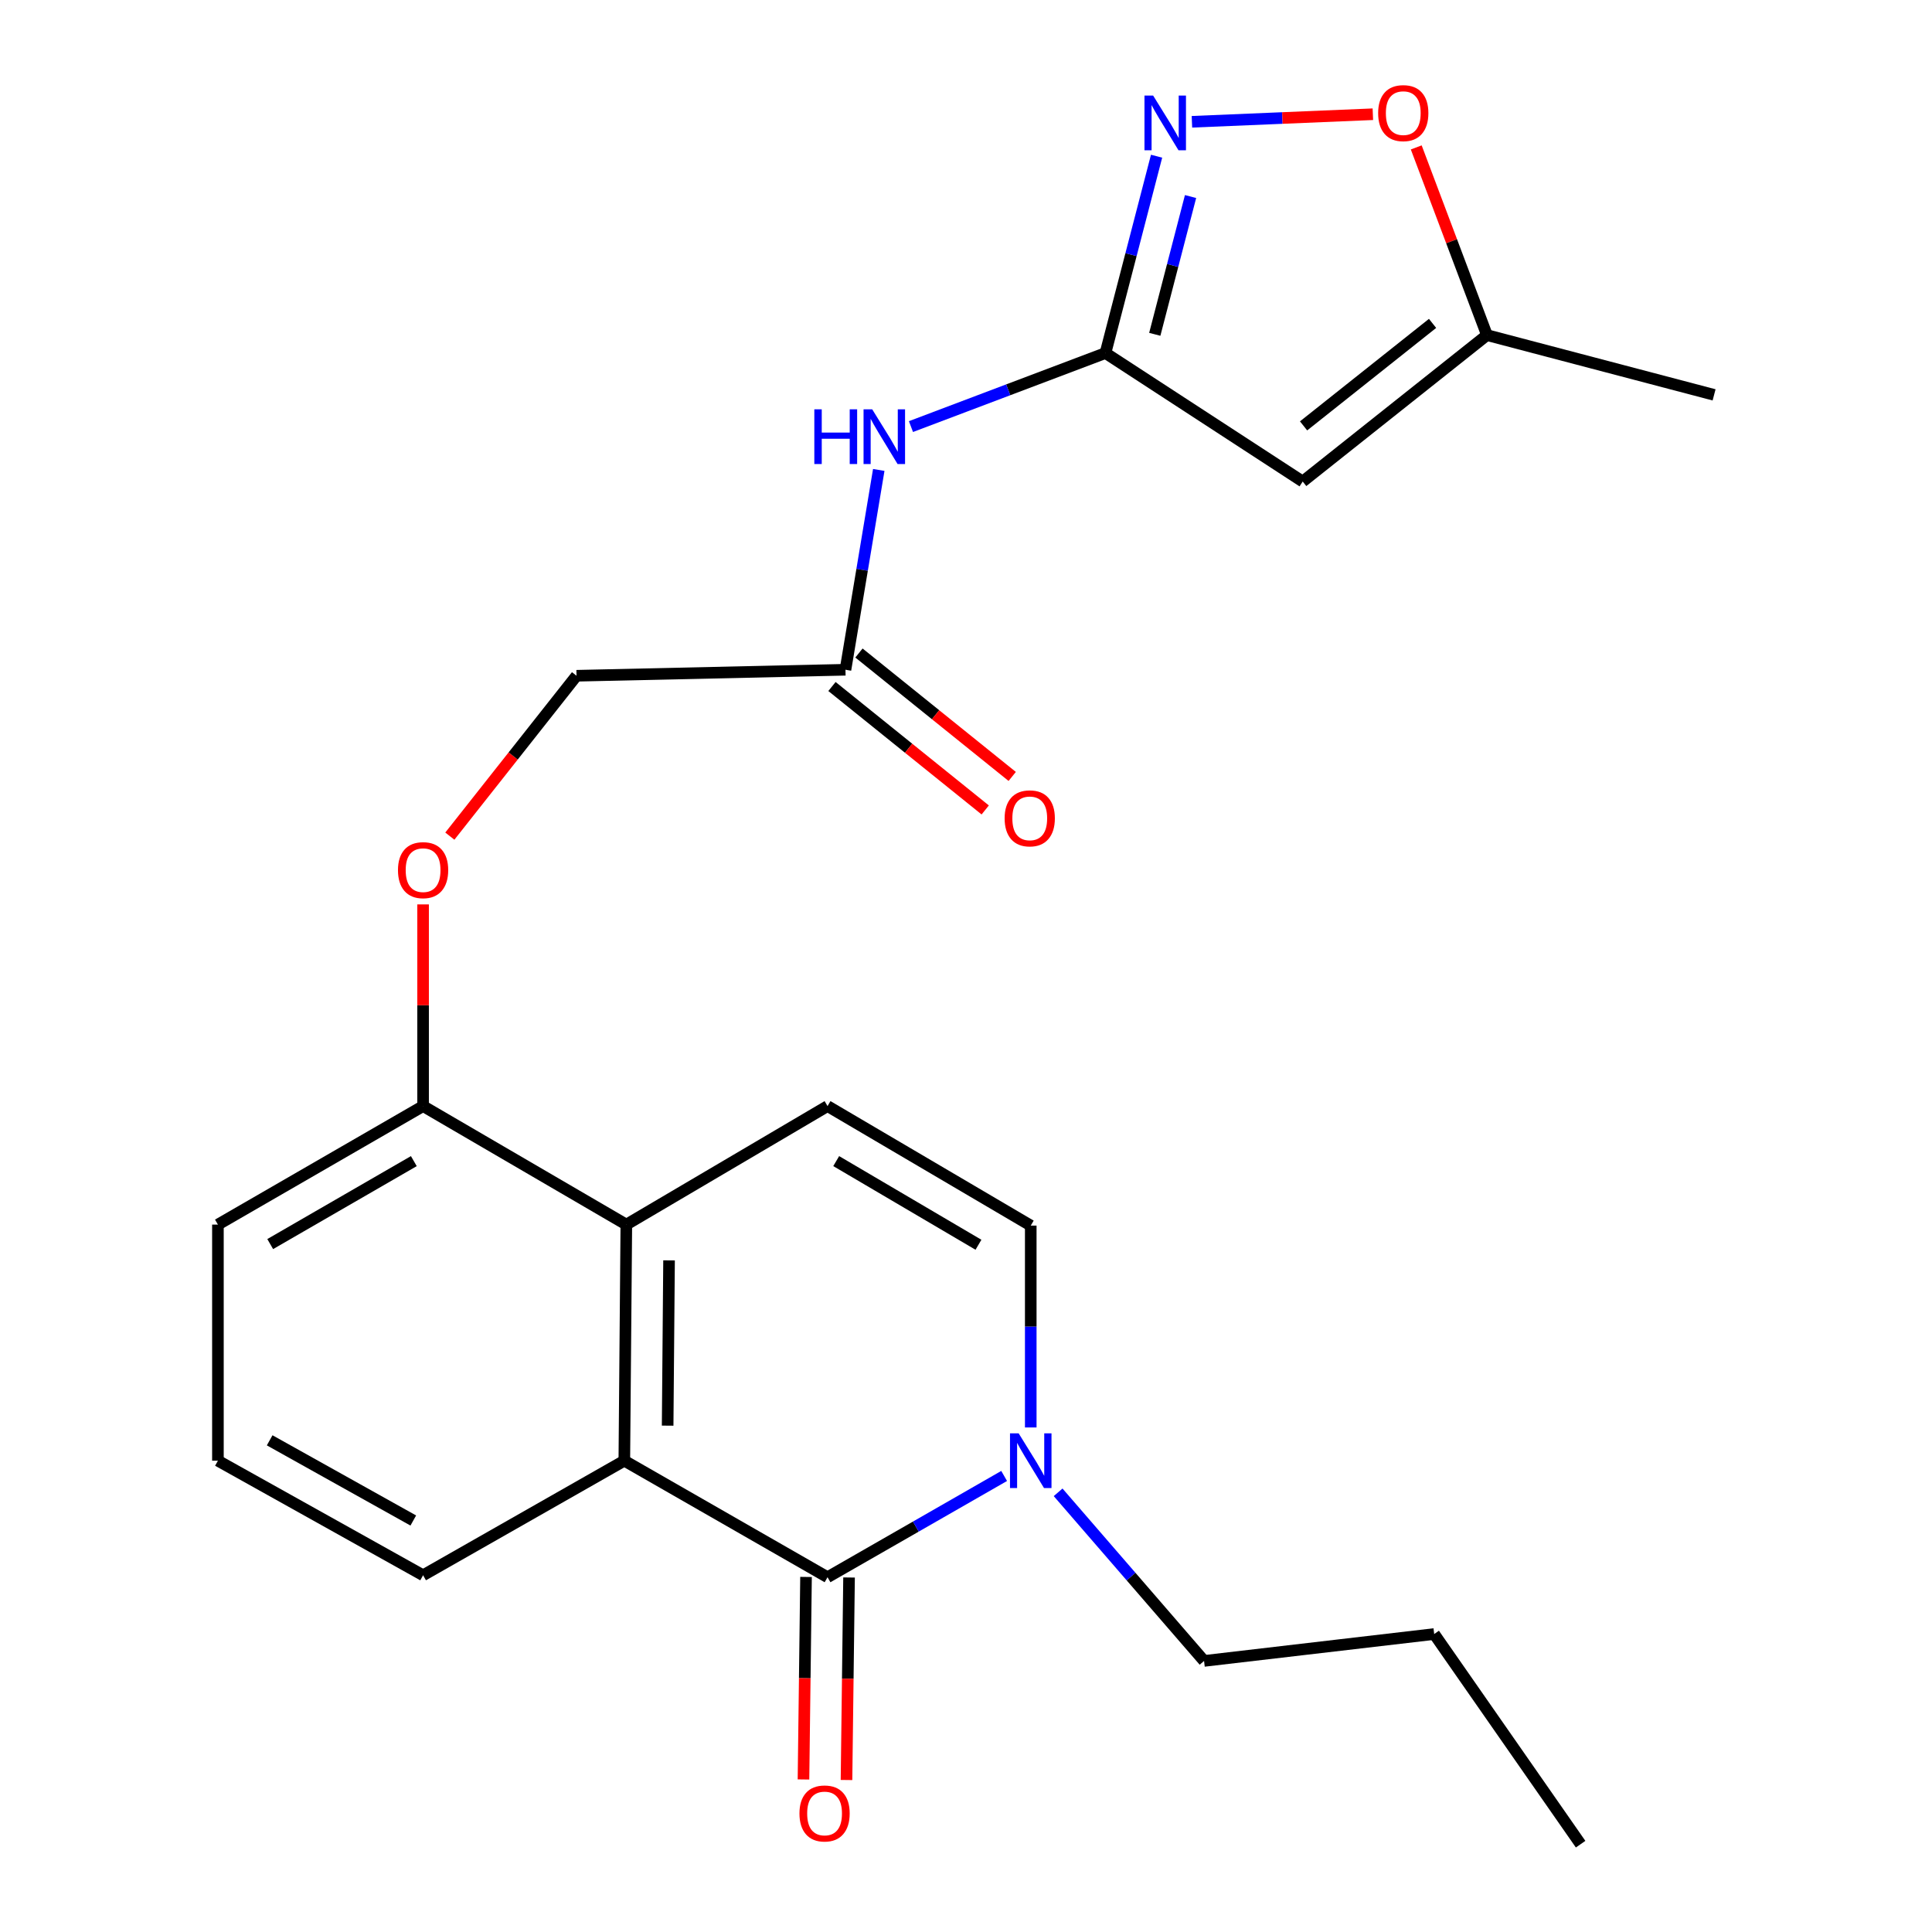 <?xml version='1.0' encoding='iso-8859-1'?>
<svg version='1.1' baseProfile='full'
              xmlns='http://www.w3.org/2000/svg'
                      xmlns:rdkit='http://www.rdkit.org/xml'
                      xmlns:xlink='http://www.w3.org/1999/xlink'
                  xml:space='preserve'
width='1000px' height='1000px' viewBox='0 0 1000 1000'>
<!-- END OF HEADER -->
<rect style='opacity:1.0;fill:#FFFFFF;stroke:none' width='1000' height='1000' x='0' y='0'> </rect>
<path class='bond-0' d='M 428.331,816.367 L 323.148,756.055' style='fill:none;fill-rule:evenodd;stroke:#000000;stroke-width:6px;stroke-linecap:butt;stroke-linejoin:miter;stroke-opacity:1' />
<path class='bond-2' d='M 428.331,816.367 L 474.037,790.159' style='fill:none;fill-rule:evenodd;stroke:#000000;stroke-width:6px;stroke-linecap:butt;stroke-linejoin:miter;stroke-opacity:1' />
<path class='bond-2' d='M 474.037,790.159 L 519.743,763.952' style='fill:none;fill-rule:evenodd;stroke:#0000FF;stroke-width:6px;stroke-linecap:butt;stroke-linejoin:miter;stroke-opacity:1' />
<path class='bond-12' d='M 417.198,816.227 L 416.54,868.637' style='fill:none;fill-rule:evenodd;stroke:#000000;stroke-width:6px;stroke-linecap:butt;stroke-linejoin:miter;stroke-opacity:1' />
<path class='bond-12' d='M 416.54,868.637 L 415.882,921.046' style='fill:none;fill-rule:evenodd;stroke:#FF0000;stroke-width:6px;stroke-linecap:butt;stroke-linejoin:miter;stroke-opacity:1' />
<path class='bond-12' d='M 439.465,816.507 L 438.807,868.916' style='fill:none;fill-rule:evenodd;stroke:#000000;stroke-width:6px;stroke-linecap:butt;stroke-linejoin:miter;stroke-opacity:1' />
<path class='bond-12' d='M 438.807,868.916 L 438.149,921.326' style='fill:none;fill-rule:evenodd;stroke:#FF0000;stroke-width:6px;stroke-linecap:butt;stroke-linejoin:miter;stroke-opacity:1' />
<path class='bond-4' d='M 323.148,756.055 L 324.187,633.849' style='fill:none;fill-rule:evenodd;stroke:#000000;stroke-width:6px;stroke-linecap:butt;stroke-linejoin:miter;stroke-opacity:1' />
<path class='bond-4' d='M 345.572,737.914 L 346.299,652.369' style='fill:none;fill-rule:evenodd;stroke:#000000;stroke-width:6px;stroke-linecap:butt;stroke-linejoin:miter;stroke-opacity:1' />
<path class='bond-17' d='M 323.148,756.055 L 218.991,815.353' style='fill:none;fill-rule:evenodd;stroke:#000000;stroke-width:6px;stroke-linecap:butt;stroke-linejoin:miter;stroke-opacity:1' />
<path class='bond-1' d='M 572.188,182.73 L 521.851,201.765' style='fill:none;fill-rule:evenodd;stroke:#000000;stroke-width:6px;stroke-linecap:butt;stroke-linejoin:miter;stroke-opacity:1' />
<path class='bond-1' d='M 521.851,201.765 L 471.513,220.8' style='fill:none;fill-rule:evenodd;stroke:#0000FF;stroke-width:6px;stroke-linecap:butt;stroke-linejoin:miter;stroke-opacity:1' />
<path class='bond-3' d='M 572.188,182.73 L 585.415,131.792' style='fill:none;fill-rule:evenodd;stroke:#000000;stroke-width:6px;stroke-linecap:butt;stroke-linejoin:miter;stroke-opacity:1' />
<path class='bond-3' d='M 585.415,131.792 L 598.642,80.853' style='fill:none;fill-rule:evenodd;stroke:#0000FF;stroke-width:6px;stroke-linecap:butt;stroke-linejoin:miter;stroke-opacity:1' />
<path class='bond-3' d='M 597.71,173.046 L 606.969,137.389' style='fill:none;fill-rule:evenodd;stroke:#000000;stroke-width:6px;stroke-linecap:butt;stroke-linejoin:miter;stroke-opacity:1' />
<path class='bond-3' d='M 606.969,137.389 L 616.228,101.732' style='fill:none;fill-rule:evenodd;stroke:#0000FF;stroke-width:6px;stroke-linecap:butt;stroke-linejoin:miter;stroke-opacity:1' />
<path class='bond-5' d='M 572.188,182.73 L 674.279,249.24' style='fill:none;fill-rule:evenodd;stroke:#000000;stroke-width:6px;stroke-linecap:butt;stroke-linejoin:miter;stroke-opacity:1' />
<path class='bond-7' d='M 533.515,738.853 L 533.515,686.611' style='fill:none;fill-rule:evenodd;stroke:#0000FF;stroke-width:6px;stroke-linecap:butt;stroke-linejoin:miter;stroke-opacity:1' />
<path class='bond-7' d='M 533.515,686.611 L 533.515,634.368' style='fill:none;fill-rule:evenodd;stroke:#000000;stroke-width:6px;stroke-linecap:butt;stroke-linejoin:miter;stroke-opacity:1' />
<path class='bond-18' d='M 547.681,772.422 L 585.451,816.057' style='fill:none;fill-rule:evenodd;stroke:#0000FF;stroke-width:6px;stroke-linecap:butt;stroke-linejoin:miter;stroke-opacity:1' />
<path class='bond-18' d='M 585.451,816.057 L 623.221,859.692' style='fill:none;fill-rule:evenodd;stroke:#000000;stroke-width:6px;stroke-linecap:butt;stroke-linejoin:miter;stroke-opacity:1' />
<path class='bond-9' d='M 616.94,63.039 L 663.765,61.083' style='fill:none;fill-rule:evenodd;stroke:#0000FF;stroke-width:6px;stroke-linecap:butt;stroke-linejoin:miter;stroke-opacity:1' />
<path class='bond-9' d='M 663.765,61.083 L 710.589,59.127' style='fill:none;fill-rule:evenodd;stroke:#FF0000;stroke-width:6px;stroke-linecap:butt;stroke-linejoin:miter;stroke-opacity:1' />
<path class='bond-13' d='M 324.187,633.849 L 218.991,572.51' style='fill:none;fill-rule:evenodd;stroke:#000000;stroke-width:6px;stroke-linecap:butt;stroke-linejoin:miter;stroke-opacity:1' />
<path class='bond-24' d='M 324.187,633.849 L 428.331,572.51' style='fill:none;fill-rule:evenodd;stroke:#000000;stroke-width:6px;stroke-linecap:butt;stroke-linejoin:miter;stroke-opacity:1' />
<path class='bond-10' d='M 674.279,249.24 L 769.652,173.452' style='fill:none;fill-rule:evenodd;stroke:#000000;stroke-width:6px;stroke-linecap:butt;stroke-linejoin:miter;stroke-opacity:1' />
<path class='bond-10' d='M 674.73,220.438 L 741.491,167.386' style='fill:none;fill-rule:evenodd;stroke:#000000;stroke-width:6px;stroke-linecap:butt;stroke-linejoin:miter;stroke-opacity:1' />
<path class='bond-6' d='M 428.331,572.51 L 533.515,634.368' style='fill:none;fill-rule:evenodd;stroke:#000000;stroke-width:6px;stroke-linecap:butt;stroke-linejoin:miter;stroke-opacity:1' />
<path class='bond-6' d='M 432.82,600.984 L 506.448,644.285' style='fill:none;fill-rule:evenodd;stroke:#000000;stroke-width:6px;stroke-linecap:butt;stroke-linejoin:miter;stroke-opacity:1' />
<path class='bond-8' d='M 454.845,243.237 L 446.227,294.952' style='fill:none;fill-rule:evenodd;stroke:#0000FF;stroke-width:6px;stroke-linecap:butt;stroke-linejoin:miter;stroke-opacity:1' />
<path class='bond-8' d='M 446.227,294.952 L 437.61,346.667' style='fill:none;fill-rule:evenodd;stroke:#000000;stroke-width:6px;stroke-linecap:butt;stroke-linejoin:miter;stroke-opacity:1' />
<path class='bond-26' d='M 733.045,76.302 L 751.348,124.877' style='fill:none;fill-rule:evenodd;stroke:#FF0000;stroke-width:6px;stroke-linecap:butt;stroke-linejoin:miter;stroke-opacity:1' />
<path class='bond-26' d='M 751.348,124.877 L 769.652,173.452' style='fill:none;fill-rule:evenodd;stroke:#000000;stroke-width:6px;stroke-linecap:butt;stroke-linejoin:miter;stroke-opacity:1' />
<path class='bond-20' d='M 769.652,173.452 L 887.206,204.381' style='fill:none;fill-rule:evenodd;stroke:#000000;stroke-width:6px;stroke-linecap:butt;stroke-linejoin:miter;stroke-opacity:1' />
<path class='bond-11' d='M 437.61,346.667 L 298.405,349.772' style='fill:none;fill-rule:evenodd;stroke:#000000;stroke-width:6px;stroke-linecap:butt;stroke-linejoin:miter;stroke-opacity:1' />
<path class='bond-15' d='M 430.626,355.338 L 470.287,387.283' style='fill:none;fill-rule:evenodd;stroke:#000000;stroke-width:6px;stroke-linecap:butt;stroke-linejoin:miter;stroke-opacity:1' />
<path class='bond-15' d='M 470.287,387.283 L 509.949,419.229' style='fill:none;fill-rule:evenodd;stroke:#FF0000;stroke-width:6px;stroke-linecap:butt;stroke-linejoin:miter;stroke-opacity:1' />
<path class='bond-15' d='M 444.594,337.995 L 484.256,369.94' style='fill:none;fill-rule:evenodd;stroke:#000000;stroke-width:6px;stroke-linecap:butt;stroke-linejoin:miter;stroke-opacity:1' />
<path class='bond-15' d='M 484.256,369.94 L 523.918,401.886' style='fill:none;fill-rule:evenodd;stroke:#FF0000;stroke-width:6px;stroke-linecap:butt;stroke-linejoin:miter;stroke-opacity:1' />
<path class='bond-14' d='M 218.991,572.51 L 218.991,520.315' style='fill:none;fill-rule:evenodd;stroke:#000000;stroke-width:6px;stroke-linecap:butt;stroke-linejoin:miter;stroke-opacity:1' />
<path class='bond-14' d='M 218.991,520.315 L 218.991,468.119' style='fill:none;fill-rule:evenodd;stroke:#FF0000;stroke-width:6px;stroke-linecap:butt;stroke-linejoin:miter;stroke-opacity:1' />
<path class='bond-25' d='M 218.991,572.51 L 112.794,633.849' style='fill:none;fill-rule:evenodd;stroke:#000000;stroke-width:6px;stroke-linecap:butt;stroke-linejoin:miter;stroke-opacity:1' />
<path class='bond-25' d='M 214.2,600.995 L 139.861,643.931' style='fill:none;fill-rule:evenodd;stroke:#000000;stroke-width:6px;stroke-linecap:butt;stroke-linejoin:miter;stroke-opacity:1' />
<path class='bond-16' d='M 232.833,432.781 L 265.619,391.276' style='fill:none;fill-rule:evenodd;stroke:#FF0000;stroke-width:6px;stroke-linecap:butt;stroke-linejoin:miter;stroke-opacity:1' />
<path class='bond-16' d='M 265.619,391.276 L 298.405,349.772' style='fill:none;fill-rule:evenodd;stroke:#000000;stroke-width:6px;stroke-linecap:butt;stroke-linejoin:miter;stroke-opacity:1' />
<path class='bond-19' d='M 218.991,815.353 L 112.794,756.055' style='fill:none;fill-rule:evenodd;stroke:#000000;stroke-width:6px;stroke-linecap:butt;stroke-linejoin:miter;stroke-opacity:1' />
<path class='bond-19' d='M 213.918,787.015 L 139.58,745.507' style='fill:none;fill-rule:evenodd;stroke:#000000;stroke-width:6px;stroke-linecap:butt;stroke-linejoin:miter;stroke-opacity:1' />
<path class='bond-22' d='M 623.221,859.692 L 742.335,845.774' style='fill:none;fill-rule:evenodd;stroke:#000000;stroke-width:6px;stroke-linecap:butt;stroke-linejoin:miter;stroke-opacity:1' />
<path class='bond-21' d='M 112.794,756.055 L 112.794,633.849' style='fill:none;fill-rule:evenodd;stroke:#000000;stroke-width:6px;stroke-linecap:butt;stroke-linejoin:miter;stroke-opacity:1' />
<path class='bond-23' d='M 742.335,845.774 L 818.123,954.545' style='fill:none;fill-rule:evenodd;stroke:#000000;stroke-width:6px;stroke-linecap:butt;stroke-linejoin:miter;stroke-opacity:1' />
<path  class='atom-3' d='M 527.255 741.895
L 536.535 756.895
Q 537.455 758.375, 538.935 761.055
Q 540.415 763.735, 540.495 763.895
L 540.495 741.895
L 544.255 741.895
L 544.255 770.215
L 540.375 770.215
L 530.415 753.815
Q 529.255 751.895, 528.015 749.695
Q 526.815 747.495, 526.455 746.815
L 526.455 770.215
L 522.775 770.215
L 522.775 741.895
L 527.255 741.895
' fill='#0000FF'/>
<path  class='atom-4' d='M 596.857 49.457
L 606.137 64.457
Q 607.057 65.937, 608.537 68.617
Q 610.017 71.297, 610.097 71.457
L 610.097 49.457
L 613.857 49.457
L 613.857 77.777
L 609.977 77.777
L 600.017 61.377
Q 598.857 59.457, 597.617 57.257
Q 596.417 55.057, 596.057 54.377
L 596.057 77.777
L 592.377 77.777
L 592.377 49.457
L 596.857 49.457
' fill='#0000FF'/>
<path  class='atom-9' d='M 421.494 211.859
L 425.334 211.859
L 425.334 223.899
L 439.814 223.899
L 439.814 211.859
L 443.654 211.859
L 443.654 240.179
L 439.814 240.179
L 439.814 227.099
L 425.334 227.099
L 425.334 240.179
L 421.494 240.179
L 421.494 211.859
' fill='#0000FF'/>
<path  class='atom-9' d='M 451.454 211.859
L 460.734 226.859
Q 461.654 228.339, 463.134 231.019
Q 464.614 233.699, 464.694 233.859
L 464.694 211.859
L 468.454 211.859
L 468.454 240.179
L 464.574 240.179
L 454.614 223.779
Q 453.454 221.859, 452.214 219.659
Q 451.014 217.459, 450.654 216.779
L 450.654 240.179
L 446.974 240.179
L 446.974 211.859
L 451.454 211.859
' fill='#0000FF'/>
<path  class='atom-10' d='M 713.326 58.55
Q 713.326 51.75, 716.686 47.95
Q 720.046 44.15, 726.326 44.15
Q 732.606 44.15, 735.966 47.95
Q 739.326 51.75, 739.326 58.55
Q 739.326 65.43, 735.926 69.35
Q 732.526 73.23, 726.326 73.23
Q 720.086 73.23, 716.686 69.35
Q 713.326 65.47, 713.326 58.55
M 726.326 70.03
Q 730.646 70.03, 732.966 67.15
Q 735.326 64.23, 735.326 58.55
Q 735.326 52.99, 732.966 50.19
Q 730.646 47.35, 726.326 47.35
Q 722.006 47.35, 719.646 50.15
Q 717.326 52.95, 717.326 58.55
Q 717.326 64.27, 719.646 67.15
Q 722.006 70.03, 726.326 70.03
' fill='#FF0000'/>
<path  class='atom-13' d='M 413.797 938.641
Q 413.797 931.841, 417.157 928.041
Q 420.517 924.241, 426.797 924.241
Q 433.077 924.241, 436.437 928.041
Q 439.797 931.841, 439.797 938.641
Q 439.797 945.521, 436.397 949.441
Q 432.997 953.321, 426.797 953.321
Q 420.557 953.321, 417.157 949.441
Q 413.797 945.561, 413.797 938.641
M 426.797 950.121
Q 431.117 950.121, 433.437 947.241
Q 435.797 944.321, 435.797 938.641
Q 435.797 933.081, 433.437 930.281
Q 431.117 927.441, 426.797 927.441
Q 422.477 927.441, 420.117 930.241
Q 417.797 933.041, 417.797 938.641
Q 417.797 944.361, 420.117 947.241
Q 422.477 950.121, 426.797 950.121
' fill='#FF0000'/>
<path  class='atom-15' d='M 205.991 450.384
Q 205.991 443.584, 209.351 439.784
Q 212.711 435.984, 218.991 435.984
Q 225.271 435.984, 228.631 439.784
Q 231.991 443.584, 231.991 450.384
Q 231.991 457.264, 228.591 461.184
Q 225.191 465.064, 218.991 465.064
Q 212.751 465.064, 209.351 461.184
Q 205.991 457.304, 205.991 450.384
M 218.991 461.864
Q 223.311 461.864, 225.631 458.984
Q 227.991 456.064, 227.991 450.384
Q 227.991 444.824, 225.631 442.024
Q 223.311 439.184, 218.991 439.184
Q 214.671 439.184, 212.311 441.984
Q 209.991 444.784, 209.991 450.384
Q 209.991 456.104, 212.311 458.984
Q 214.671 461.864, 218.991 461.864
' fill='#FF0000'/>
<path  class='atom-16' d='M 519.995 423.574
Q 519.995 416.774, 523.355 412.974
Q 526.715 409.174, 532.995 409.174
Q 539.275 409.174, 542.635 412.974
Q 545.995 416.774, 545.995 423.574
Q 545.995 430.454, 542.595 434.374
Q 539.195 438.254, 532.995 438.254
Q 526.755 438.254, 523.355 434.374
Q 519.995 430.494, 519.995 423.574
M 532.995 435.054
Q 537.315 435.054, 539.635 432.174
Q 541.995 429.254, 541.995 423.574
Q 541.995 418.014, 539.635 415.214
Q 537.315 412.374, 532.995 412.374
Q 528.675 412.374, 526.315 415.174
Q 523.995 417.974, 523.995 423.574
Q 523.995 429.294, 526.315 432.174
Q 528.675 435.054, 532.995 435.054
' fill='#FF0000'/>
</svg>

